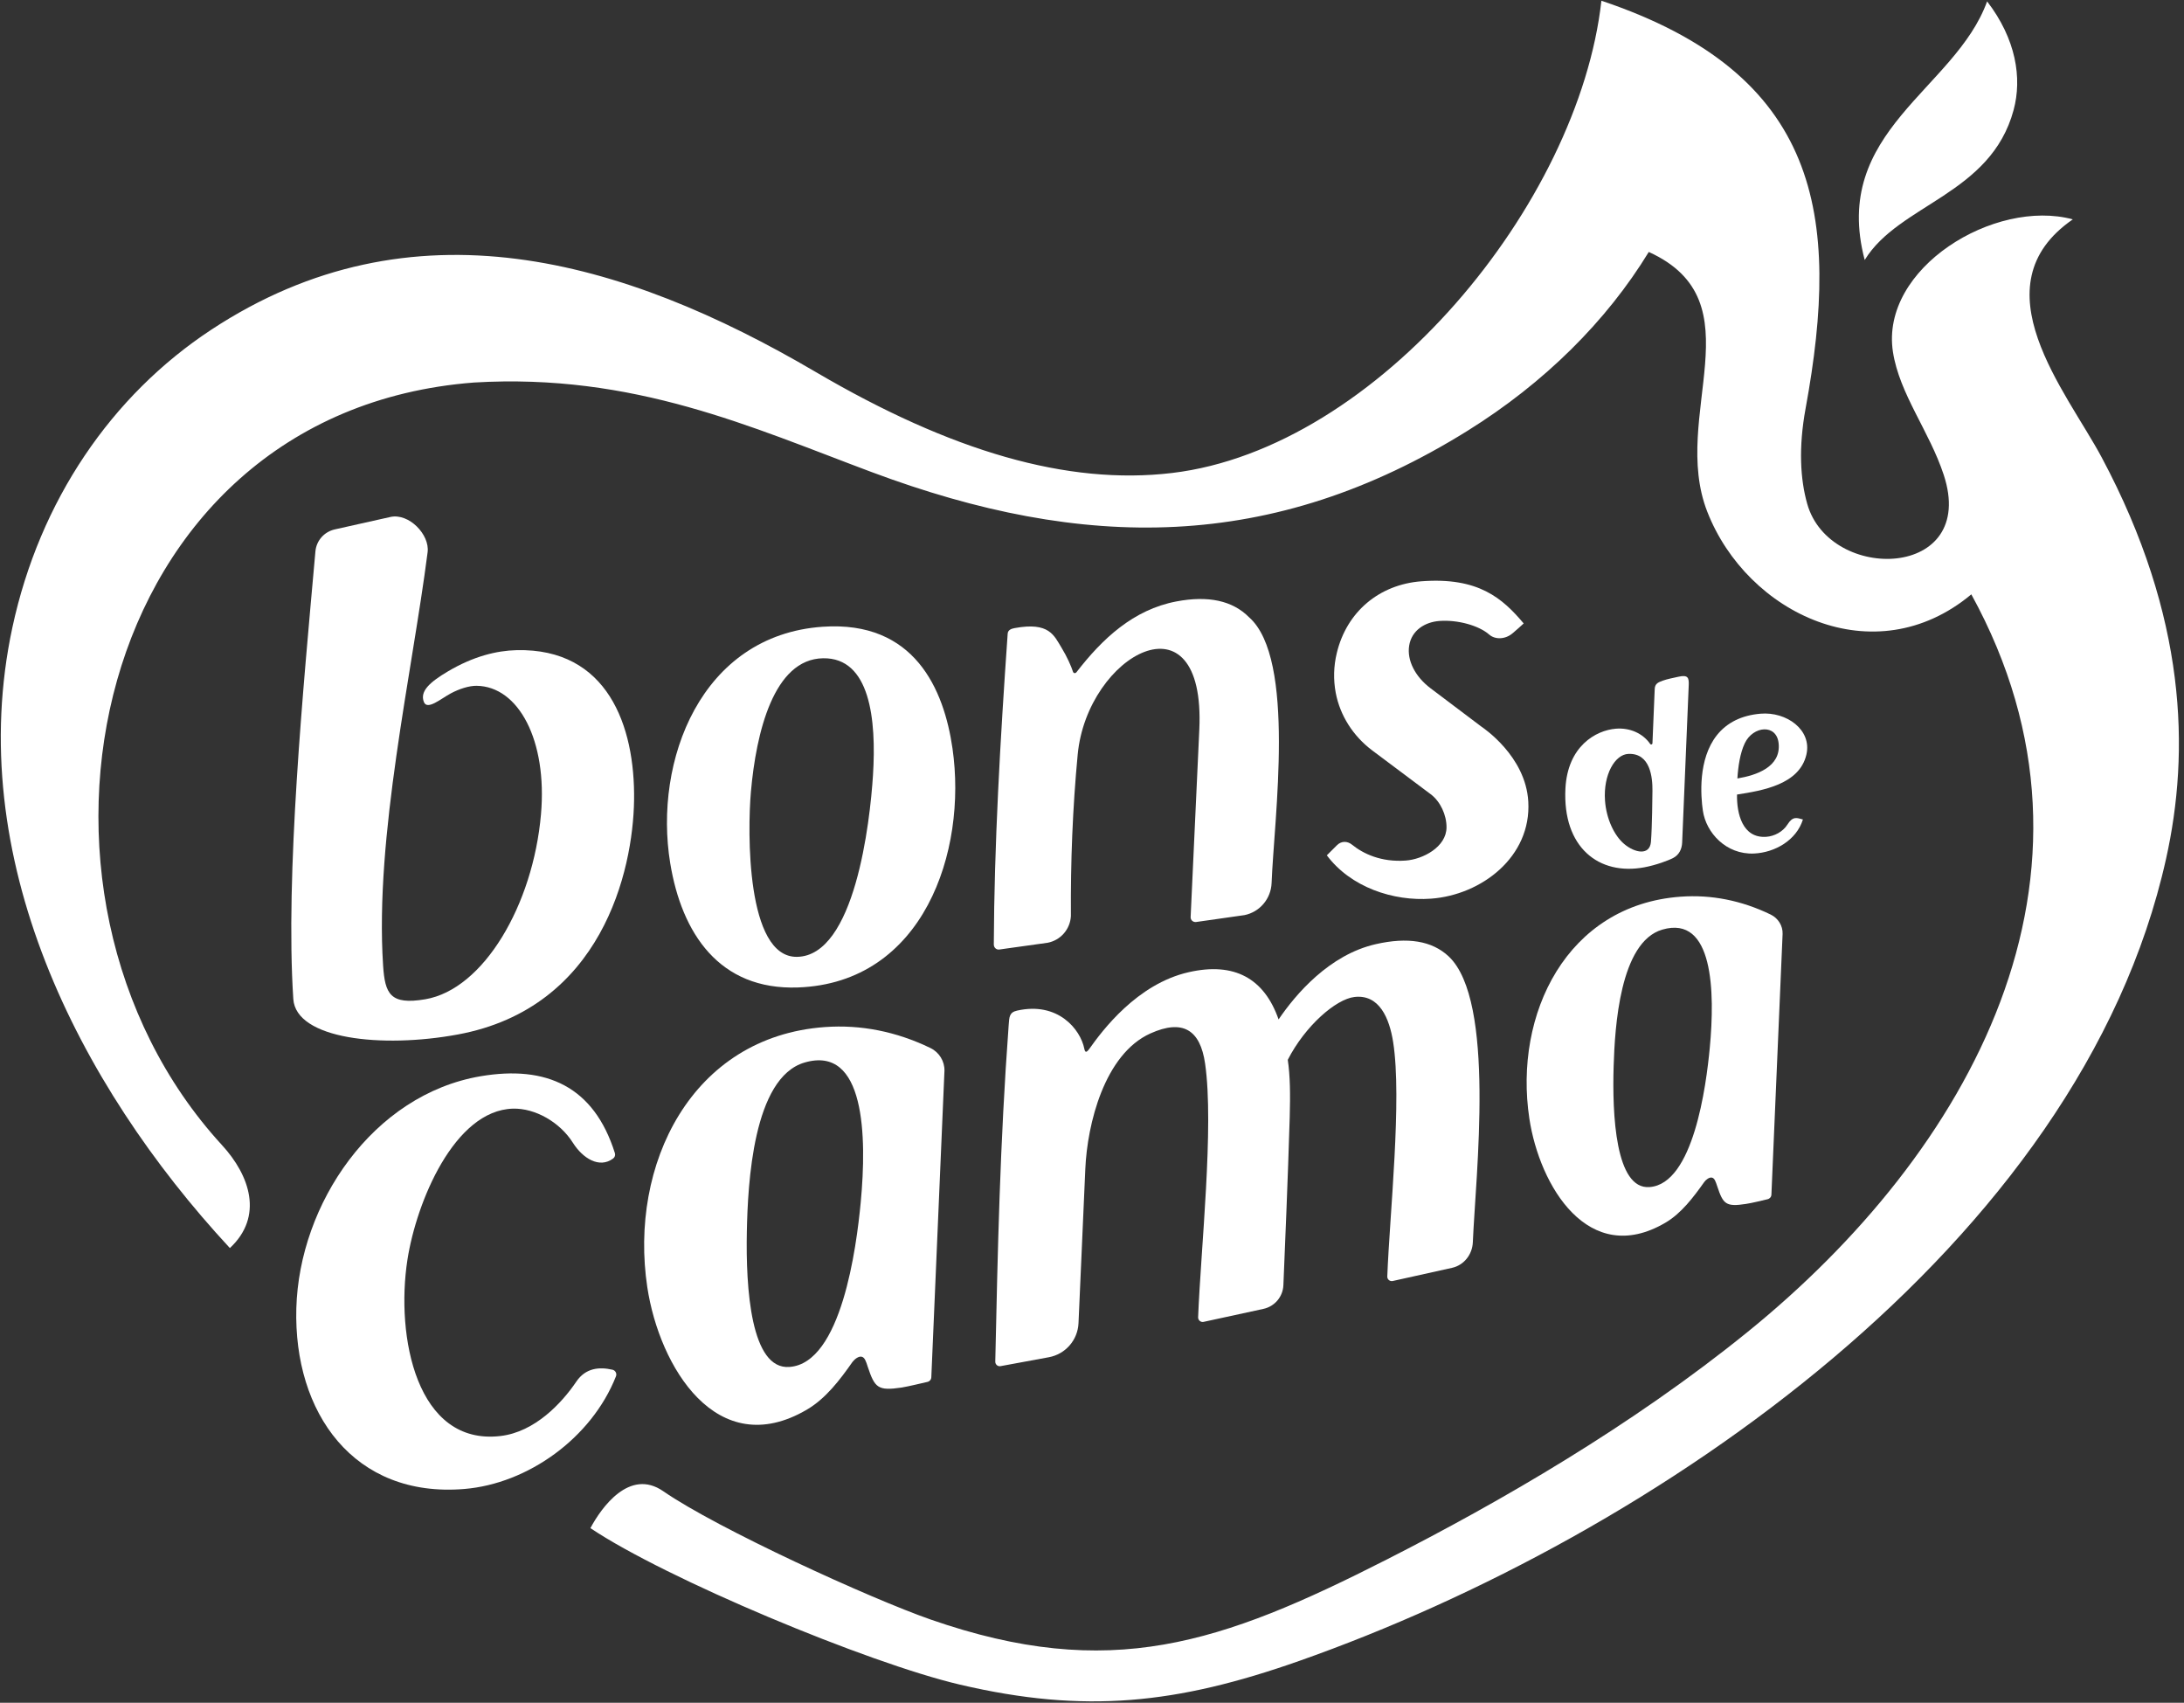 <?xml version="1.0" encoding="UTF-8" standalone="no"?>
<!DOCTYPE svg PUBLIC "-//W3C//DTD SVG 1.1//EN" "http://www.w3.org/Graphics/SVG/1.1/DTD/svg11.dtd">
<svg width="100%" height="100%" viewBox="0 0 322 251" version="1.1" xmlns="http://www.w3.org/2000/svg" xmlns:xlink="http://www.w3.org/1999/xlink" xml:space="preserve" style="fill-rule:evenodd;clip-rule:evenodd;stroke-linejoin:round;stroke-miterlimit:1.414;">
    <rect x="0" y="0" width="322" height="251" fill="#333333" stroke="none"/>
    <g transform="matrix(1,0,0,1,-1419.59,-1387.02)">
        <g transform="matrix(4.167,0,0,4.167,0,0)">
            <path d="M411.92,336.748C412.224,335.62 412.006,334.24 410.982,332.907C409.854,336.032 405.445,337.489 406.651,342.055C407.865,340.071 411.113,339.745 411.92,336.748" style="fill:white;fill-rule:nonzero;"/>
        </g>
        <g transform="matrix(4.167,0,0,4.167,0,0)">
            <path d="M367.099,376.423C367.133,374.733 367.318,370.977 369.141,370.445C371.283,369.819 371.35,373.047 371.128,375.394C370.978,376.98 370.445,381.08 368.609,381.213C367.241,381.322 367.058,378.437 367.099,376.423M363.577,378.393C364.002,381.204 366.036,384.589 369.22,382.725C369.892,382.331 370.389,381.675 370.839,381.033C370.914,380.938 371.054,380.823 371.164,380.852C371.269,380.878 371.314,381.007 371.379,381.214C371.626,381.95 371.733,382.067 372.573,381.942C372.864,381.892 373.188,381.81 373.49,381.742C373.568,381.724 373.623,381.659 373.626,381.579L374.091,370.735C374.098,370.397 373.904,370.081 373.596,369.932C372.388,369.347 371.13,369.098 369.858,369.19C365.13,369.531 362.926,374.068 363.577,378.393" style="fill:white;fill-rule:nonzero;"/>
        </g>
        <g transform="matrix(4.167,0,0,4.167,0,0)">
            <path d="M356.875,369.452C361.963,368.511 363.073,363.666 363.109,361.165C363.148,358.524 362.161,355.782 358.953,355.857C358.245,355.874 357.423,356.075 356.523,356.608C355.885,356.987 355.522,357.309 355.672,357.69C355.789,357.995 356.27,357.577 356.623,357.387C356.922,357.227 357.27,357.115 357.538,357.118C359.019,357.137 360.045,359.045 359.815,361.668C359.535,364.87 357.785,367.857 355.719,368.207C354.478,368.417 354.295,368.015 354.229,367.013C353.931,362.44 355.253,356.692 355.804,352.393C355.885,351.767 355.138,351 354.486,351.146L352.522,351.585C352.146,351.669 351.868,351.981 351.834,352.366C351.404,357.194 350.766,363.81 351.052,368.196C351.144,369.616 354.183,369.95 356.875,369.452" style="fill:white;fill-rule:nonzero;"/>
        </g>
        <g transform="matrix(4.167,0,0,4.167,0,0)">
            <path d="M362.46,381.4C362.435,381.353 362.395,381.323 362.344,381.311C361.881,381.206 361.396,381.244 361.065,381.733C360.551,382.493 359.599,383.513 358.384,383.656C355.412,384.006 354.669,380.136 355.09,377.421C355.408,375.374 356.75,372.136 358.821,372.076C359.607,372.054 360.484,372.553 360.944,373.282C361.29,373.831 361.879,374.204 362.367,373.841C362.428,373.796 362.452,373.721 362.43,373.648C361.687,371.287 360.005,370.536 357.682,370.929C353.866,371.576 351.26,375.443 351.159,379.138C351.058,382.833 353.192,385.854 357.102,385.53C359.344,385.345 361.602,383.735 362.468,381.546C362.487,381.497 362.485,381.447 362.46,381.4" style="fill:white;fill-rule:nonzero;"/>
        </g>
        <g transform="matrix(4.167,0,0,4.167,0,0)">
            <path d="M385.913,368.92C385.406,367.468 384.348,366.881 382.732,367.249C380.901,367.665 379.672,369.32 379.221,369.955C379.118,370.097 379.069,370.104 379.039,369.955C378.902,369.269 378.105,368.282 376.66,368.608C376.382,368.67 376.385,368.838 376.364,369.108C376.052,373.337 375.976,377.096 375.889,381.022C375.886,381.123 375.975,381.203 376.074,381.185L377.782,380.87C378.373,380.762 378.809,380.262 378.834,379.66C378.914,377.841 378.994,376.022 379.075,374.203C379.144,372.622 379.751,370.148 381.379,369.415C382.528,368.899 383.142,369.29 383.313,370.483C383.634,372.702 383.159,377.059 383.066,379.457C383.063,379.558 383.158,379.64 383.257,379.619L385.377,379.159C385.776,379.072 386.066,378.729 386.083,378.321C386.135,377.056 386.242,374.573 386.307,372.385C386.33,371.572 386.322,370.905 386.238,370.349C386.851,369.15 387.938,368.203 388.597,368.126C389.477,368.023 389.834,368.877 389.967,369.724C390.284,371.761 389.844,375.797 389.759,378.013C389.754,378.116 389.852,378.195 389.951,378.173L392.05,377.707C392.472,377.614 392.768,377.236 392.786,376.802C392.884,374.438 393.602,368.258 391.93,366.689C391.338,366.135 390.477,366.001 389.352,366.257C387.705,366.631 386.516,368.033 385.913,368.92" style="fill:white;fill-rule:nonzero;"/>
        </g>
        <g transform="matrix(4.167,0,0,4.167,0,0)">
            <path d="M402.146,360.396C402.173,359.968 402.243,359.496 402.408,359.149C402.701,358.535 403.54,358.45 403.607,359.164C403.685,359.986 402.828,360.283 402.146,360.396M404.588,359.551C404.791,358.679 403.886,358.025 402.962,358.105C402.296,358.162 401.777,358.418 401.421,358.865C400.748,359.715 400.849,361.016 400.925,361.536C401.039,362.316 401.747,363.095 402.735,363.051C403.476,363.017 404.236,362.58 404.465,361.847C404.245,361.785 404.107,361.724 403.916,362.028C403.756,362.28 403.458,362.44 403.167,362.46C402.323,362.517 402.121,361.636 402.133,360.965C403.028,360.825 404.342,360.613 404.588,359.551" style="fill:white;fill-rule:nonzero;"/>
        </g>
        <g transform="matrix(4.167,0,0,4.167,0,0)">
            <path d="M398.287,359.527C399.072,359.492 399.146,360.374 399.141,360.831C399.138,361.053 399.131,362.082 399.088,362.635C399.049,363.131 398.52,363.036 398.137,362.71C397.792,362.418 397.507,361.826 397.462,361.174C397.399,360.258 397.813,359.548 398.287,359.527M398.863,363.537C399.267,363.46 399.704,363.299 399.879,363.206C400.088,363.095 400.183,362.889 400.192,362.659L400.425,357.087C400.434,356.836 400.401,356.72 400.058,356.798C399.859,356.843 399.68,356.874 399.502,356.937C399.335,356.996 399.228,357.05 399.221,357.233L399.141,359.152C399.14,359.171 399.128,359.187 399.109,359.192C399.092,359.198 399.072,359.191 399.061,359.175C398.79,358.785 398.323,358.597 397.849,358.635C397.13,358.693 396.139,359.26 396.062,360.751C395.956,362.83 397.24,363.845 398.863,363.537" style="fill:white;fill-rule:nonzero;"/>
        </g>
        <g transform="matrix(4.167,0,0,4.167,0,0)">
            <path d="M382.296,354.134C380.77,354.424 379.674,355.457 378.763,356.636C378.727,356.682 378.659,356.685 378.638,356.619C378.578,356.43 378.425,356.083 378.233,355.77C377.968,355.339 377.801,354.851 376.578,355.076C376.468,355.096 376.338,355.136 376.328,355.271C376.061,359.076 375.852,362.765 375.837,366.267C375.836,366.377 375.925,366.462 376.034,366.447L376.286,366.411L377.741,366.208C378.201,366.12 378.541,365.729 378.565,365.259C378.552,363.341 378.626,361.438 378.805,359.55C379.14,356.011 383.338,353.697 383.108,358.667C383.005,360.878 382.9,363.156 382.801,365.299C382.796,365.406 382.891,365.488 382.998,365.473C383.569,365.392 384.139,365.31 384.71,365.229C385.247,365.118 385.644,364.653 385.666,364.093C385.75,361.841 386.536,356.162 384.869,354.694C384.282,354.102 383.421,353.92 382.296,354.134" style="fill:white;fill-rule:nonzero;"/>
        </g>
        <g transform="matrix(4.167,0,0,4.167,0,0)">
            <path d="M367.243,360.867C367.427,358.777 368.047,356.173 369.795,356.144C371.458,356.115 371.687,358.301 371.562,360.281C371.458,361.941 370.92,366.683 368.87,366.706C367.072,366.726 367.12,362.261 367.243,360.867M368.909,367.789C373.342,367.629 374.903,362.991 374.375,359.332C374.074,357.246 373.034,354.805 369.784,355.029C365.467,355.326 363.795,359.783 364.388,363.394C364.794,365.867 366.119,367.89 368.909,367.789" style="fill:white;fill-rule:nonzero;"/>
        </g>
        <g transform="matrix(4.167,0,0,4.167,0,0)">
            <path d="M397.768,370.574C397.81,369.188 397.989,366.181 399.489,365.743C401.301,365.214 401.357,367.944 401.169,369.928C401.042,371.27 400.591,374.738 399.039,374.85C397.83,374.946 397.715,372.278 397.768,370.574M394.785,372.421C395.146,374.817 396.88,377.702 399.594,376.114C400.167,375.778 400.586,375.215 400.974,374.671C401.034,374.587 401.157,374.492 401.25,374.517C401.34,374.54 401.375,374.65 401.434,374.825C401.643,375.454 401.737,375.557 402.452,375.446C402.694,375.408 402.962,375.338 403.214,375.28C403.292,375.262 403.347,375.197 403.35,375.117L403.746,365.895C403.757,365.606 403.586,365.337 403.324,365.21C402.294,364.711 401.222,364.499 400.138,364.578C396.109,364.869 394.229,368.734 394.785,372.421" style="fill:white;fill-rule:nonzero;"/>
        </g>
        <g transform="matrix(4.167,0,0,4.167,0,0)">
            <path d="M390.412,363.3C389.539,363.364 388.901,363.054 388.514,362.74C388.35,362.607 388.136,362.6 387.98,362.756L387.62,363.115C388.465,364.244 389.968,364.746 391.306,364.648C393.092,364.518 394.861,363.167 394.748,361.213C394.655,359.596 393.137,358.597 393.078,358.554L391.287,357.203C390.74,356.79 390.451,356.214 390.533,355.699C390.62,355.15 391.098,354.861 391.607,354.824C392.246,354.777 392.999,354.984 393.365,355.306C393.572,355.488 393.935,355.483 394.197,355.256C394.327,355.143 394.46,355.031 394.585,354.912C393.836,354.024 392.986,353.267 390.966,353.421C389.472,353.534 388.324,354.5 387.974,355.953C387.859,356.423 387.848,356.899 387.935,357.367C388.088,358.168 388.547,358.894 389.229,359.406L391.295,360.953C391.64,361.212 391.857,361.69 391.855,362.125C391.852,362.824 391.013,363.256 390.412,363.3" style="fill:white;fill-rule:nonzero;"/>
        </g>
        <g transform="matrix(4.167,0,0,4.167,0,0)">
            <path d="M415.037,349.04C413.789,346.703 410.6,342.974 414.014,340.618C411.248,339.87 407.193,342.343 407.65,345.307C407.881,346.799 408.94,348.113 409.447,349.656C410.665,353.356 405.411,353.49 404.617,350.681C404.37,349.809 404.307,348.688 404.558,347.316C405.818,340.45 405.063,335.476 397.335,332.884C396.535,340.067 389.421,348.725 382.141,349.59C378.439,350.029 374.324,348.827 369.529,346.013C362.72,342.017 355.253,339.844 348.143,344.526C344.624,346.845 342.078,350.564 341.112,355.056C339.372,363.161 343.411,371.186 348.808,377.008C350.005,375.891 349.52,374.445 348.528,373.365C340.342,364.444 343.844,347.441 357.44,346.39C363.104,346.052 367.257,347.968 371.524,349.561C379.018,352.361 385.685,352.403 392.605,348.093C395.311,346.408 397.517,344.221 399.011,341.771C402.885,343.53 399.755,347.567 401.081,350.96C402.488,354.565 406.996,356.742 410.423,353.883C415.891,363.835 410.342,373.639 402.483,379.995C398.396,383.302 393.749,385.987 389.742,388.024C383.869,391.009 379.949,392.356 373.602,390.148C371.482,389.41 366.058,386.934 364.14,385.608C362.951,384.786 361.953,386.185 361.564,386.915C364.228,388.702 371.383,391.688 374.635,392.45C379.06,393.487 382.311,393.137 386.638,391.614C399.183,387.198 414.279,376.894 417.314,363.236C418.157,359.445 418.051,354.683 415.037,349.04" style="fill:white;fill-rule:nonzero;"/>
        </g>
    </g>
</svg>
